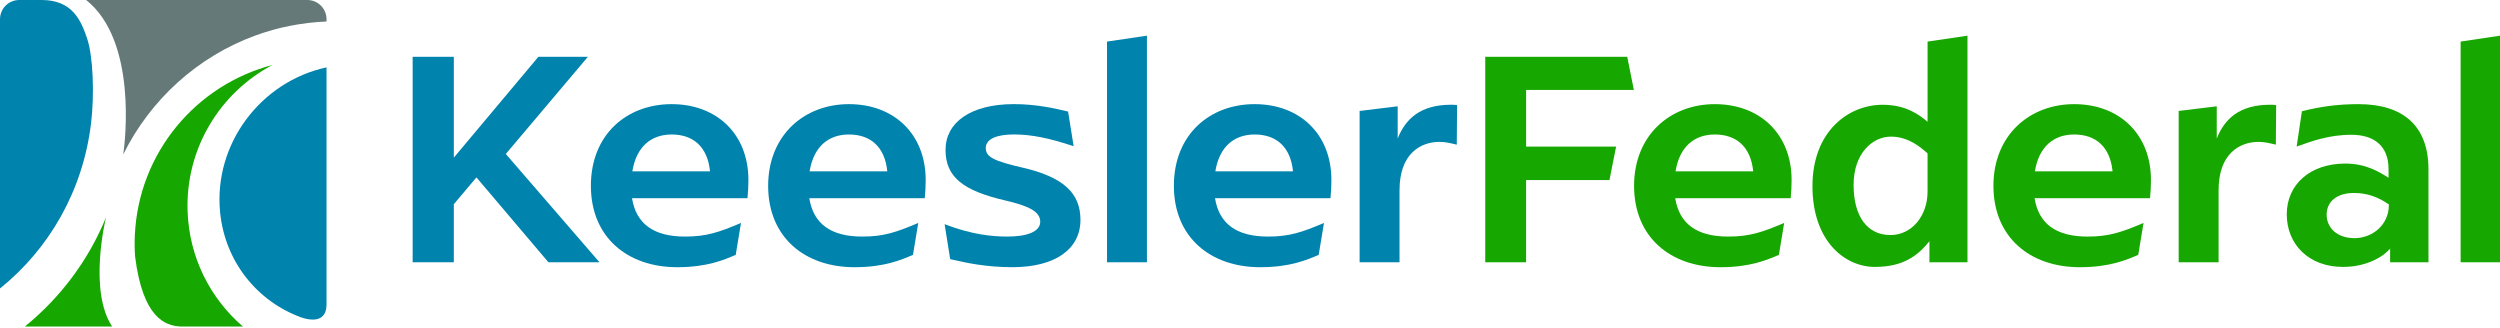 <svg width="259" height="34" viewBox="0 0 259 34" fill="none" xmlns="http://www.w3.org/2000/svg">
<path d="M10.985 22.513C9.169 26.963 6.251 30.847 2.573 33.828H11.616C9.166 30.111 10.913 22.811 10.985 22.513Z" fill="#16A800"/>
<path d="M19.433 21.858C19.223 15.339 22.826 9.581 28.233 6.73C20.344 8.793 14.365 15.786 13.97 24.36C13.936 25.113 13.946 25.859 13.998 26.592C14.799 32.977 17.146 33.749 18.7 33.828H25.165C21.787 30.92 19.589 26.664 19.435 21.858H19.433Z" fill="#16A800"/>
<path d="M9.429 12.816C9.8 9.778 9.644 5.799 9.021 3.973C8.398 2.146 7.517 -0.015 4.289 7.95992e-05H1.992C0.892 7.95992e-05 0 0.892 0 1.992V29.883C5.033 25.841 8.572 19.838 9.429 12.818V12.816Z" fill="#0083AD"/>
<path d="M12.766 16C14.172 13.161 16.105 10.618 18.42 8.531C20.769 6.409 23.507 4.758 26.436 3.688C28.82 2.81 31.326 2.334 33.83 2.226V1.992C33.828 0.892 32.936 0 31.838 0H8.926C14.215 4.209 12.97 14.634 12.768 16H12.766Z" fill="#657979"/>
<path d="M22.798 21.947C23.293 27.126 26.671 31.229 31.196 32.88C32.969 33.47 33.824 32.884 33.828 31.556V6.98C26.994 8.455 22.128 14.929 22.798 21.947Z" fill="#0083AD"/>
<path d="M56.818 27.172H62.108L52.401 15.951L60.906 5.884H55.777L47.016 16.33V5.884H42.751V27.172H47.016V21.155L49.359 18.378L56.818 27.172Z" fill="#0083AD"/>
<path d="M65.479 20.535C65.896 23.164 67.692 24.509 70.962 24.509C73.205 24.509 74.487 24.06 76.765 23.099L76.221 26.401C75.034 26.913 73.27 27.683 70.161 27.683C65 27.683 61.216 24.575 61.216 19.253C61.216 13.931 64.935 10.789 69.584 10.789C74.264 10.789 77.535 13.898 77.535 18.643C77.535 19.283 77.503 19.925 77.44 20.535H65.479ZM65.512 17.747H73.559C73.303 15.215 71.827 13.933 69.584 13.933C67.469 13.933 65.928 15.183 65.512 17.747Z" fill="#0083AD"/>
<path d="M83.844 20.535C84.261 23.164 86.057 24.509 89.327 24.509C91.57 24.509 92.852 24.06 95.13 23.099L94.586 26.401C93.399 26.913 91.635 27.683 88.526 27.683C83.365 27.683 79.581 24.575 79.581 19.253C79.581 14.026 83.3 10.789 87.949 10.789C92.629 10.789 95.9 13.898 95.9 18.643C95.9 19.283 95.868 19.925 95.805 20.535H83.844ZM83.877 17.747H91.924C91.668 15.215 90.192 13.933 87.949 13.933C85.834 13.933 84.293 15.183 83.877 17.747Z" fill="#0083AD"/>
<path d="M98.439 26.85L97.862 23.227C100.619 24.286 102.734 24.509 104.338 24.509C106.358 24.509 107.768 24.028 107.768 22.971C107.768 21.915 106.581 21.335 104.112 20.758C99.816 19.765 97.957 18.355 97.957 15.532C97.957 12.711 100.521 10.787 105.043 10.787C107.384 10.787 109.306 11.236 110.653 11.557L111.23 15.148C108.729 14.315 106.87 13.929 105.043 13.929C103.216 13.929 102.125 14.41 102.125 15.339C102.125 16.27 102.99 16.686 105.908 17.359C110.237 18.352 111.935 20.051 111.935 22.776C111.935 25.822 109.306 27.681 104.882 27.681C102.157 27.681 100.105 27.232 98.439 26.848V26.85Z" fill="#0083AD"/>
<path d="M114.687 4.307L118.822 3.697V27.172H114.687V4.307Z" fill="#0083AD"/>
<path d="M125.877 20.535C126.294 23.164 128.09 24.509 131.359 24.509C133.603 24.509 134.887 24.06 137.163 23.099L136.618 26.401C135.432 26.913 133.668 27.683 130.559 27.683C125.398 27.683 121.614 24.575 121.614 19.253C121.614 13.931 125.332 10.789 129.982 10.789C134.662 10.789 137.933 13.898 137.933 18.643C137.933 19.283 137.901 19.925 137.838 20.535H125.877ZM125.91 17.747H133.956C133.7 15.215 132.225 13.933 129.982 13.933C127.867 13.933 126.326 15.183 125.91 17.747Z" fill="#0083AD"/>
<path d="M150.955 10.885L150.922 14.987C150.25 14.827 149.768 14.699 149.126 14.699C147.171 14.699 144.991 15.918 144.991 19.7V27.169H140.856V11.494L144.8 11.013V14.347C145.603 12.328 147.141 10.852 150.315 10.852C150.508 10.852 150.764 10.852 150.955 10.885Z" fill="#0083AD"/>
<path d="M158.102 15.189H167.429L166.741 18.656H158.102V27.172H153.871V5.884H168.581L169.268 9.316H158.104V15.189H158.102Z" fill="#16A800"/>
<path d="M173.553 20.535C173.97 23.164 175.766 24.509 179.036 24.509C181.279 24.509 182.561 24.06 184.839 23.099L184.295 26.401C183.108 26.913 181.344 27.683 178.235 27.683C173.074 27.683 169.29 24.575 169.29 19.253C169.29 14.026 173.009 10.789 177.658 10.789C182.338 10.789 185.609 13.898 185.609 18.643C185.609 19.283 185.577 19.925 185.514 20.535H173.553ZM173.586 17.747H181.633C181.377 15.215 179.901 13.933 177.658 13.933C175.543 13.933 174.002 15.183 173.586 17.747Z" fill="#16A800"/>
<path d="M199.889 27.172V24.991C198.703 26.466 197.197 27.653 194.246 27.653C191.105 27.653 187.77 24.961 187.77 19.285C187.77 13.61 191.489 10.854 195.047 10.854C197.483 10.854 198.861 11.913 199.696 12.618V4.307L203.831 3.697V27.172H199.887H199.889ZM195.88 14.156C194.021 14.156 192.033 15.855 192.033 19.157C192.033 22.459 193.476 24.351 195.847 24.351C198.091 24.351 199.694 22.331 199.694 19.862V15.886C198.989 15.276 197.739 14.154 195.88 14.154V14.156Z" fill="#16A800"/>
<path d="M210.783 20.535C211.199 23.164 212.995 24.509 216.265 24.509C218.508 24.509 219.79 24.06 222.069 23.099L221.524 26.401C220.337 26.913 218.573 27.683 215.464 27.683C210.303 27.683 206.519 24.575 206.519 19.253C206.519 14.026 210.238 10.789 214.887 10.789C219.567 10.789 222.839 13.898 222.839 18.643C222.839 19.283 222.806 19.925 222.743 20.535H210.783ZM210.815 17.747H218.862C218.606 15.215 217.131 13.933 214.887 13.933C212.772 13.933 211.232 15.183 210.815 17.747Z" fill="#16A800"/>
<path d="M235.81 10.885L235.778 14.987C235.105 14.827 234.624 14.699 233.981 14.699C232.027 14.699 229.846 15.918 229.846 19.7V27.169H225.711V11.494L229.655 11.013V14.347C230.458 12.328 231.996 10.852 235.17 10.852C235.363 10.852 235.619 10.852 235.81 10.885Z" fill="#16A800"/>
<path d="M242.966 16.944C245.113 16.944 246.493 17.81 247.454 18.419V17.521C247.454 15.085 245.916 13.963 243.608 13.963C241.204 13.963 239.408 14.668 237.932 15.183L238.477 11.527C240.369 11.045 242.163 10.789 244.343 10.789C248.96 10.789 251.59 13.033 251.59 17.554V27.172H247.615V25.761C246.782 26.722 245.018 27.653 242.742 27.653C239.152 27.653 236.908 25.282 236.908 22.203C236.908 19.125 239.312 16.946 242.968 16.946L242.966 16.944ZM243.927 24.672C245.753 24.672 247.485 23.325 247.485 21.242V21.179C246.331 20.377 245.176 19.992 243.862 19.992C242.098 19.992 241.041 20.891 241.041 22.236C241.041 23.583 242.1 24.672 243.927 24.672Z" fill="#16A800"/>
<path d="M254.92 4.307L259.001 3.697V27.172H254.92V4.307Z" fill="#16A800"/>
</svg>

